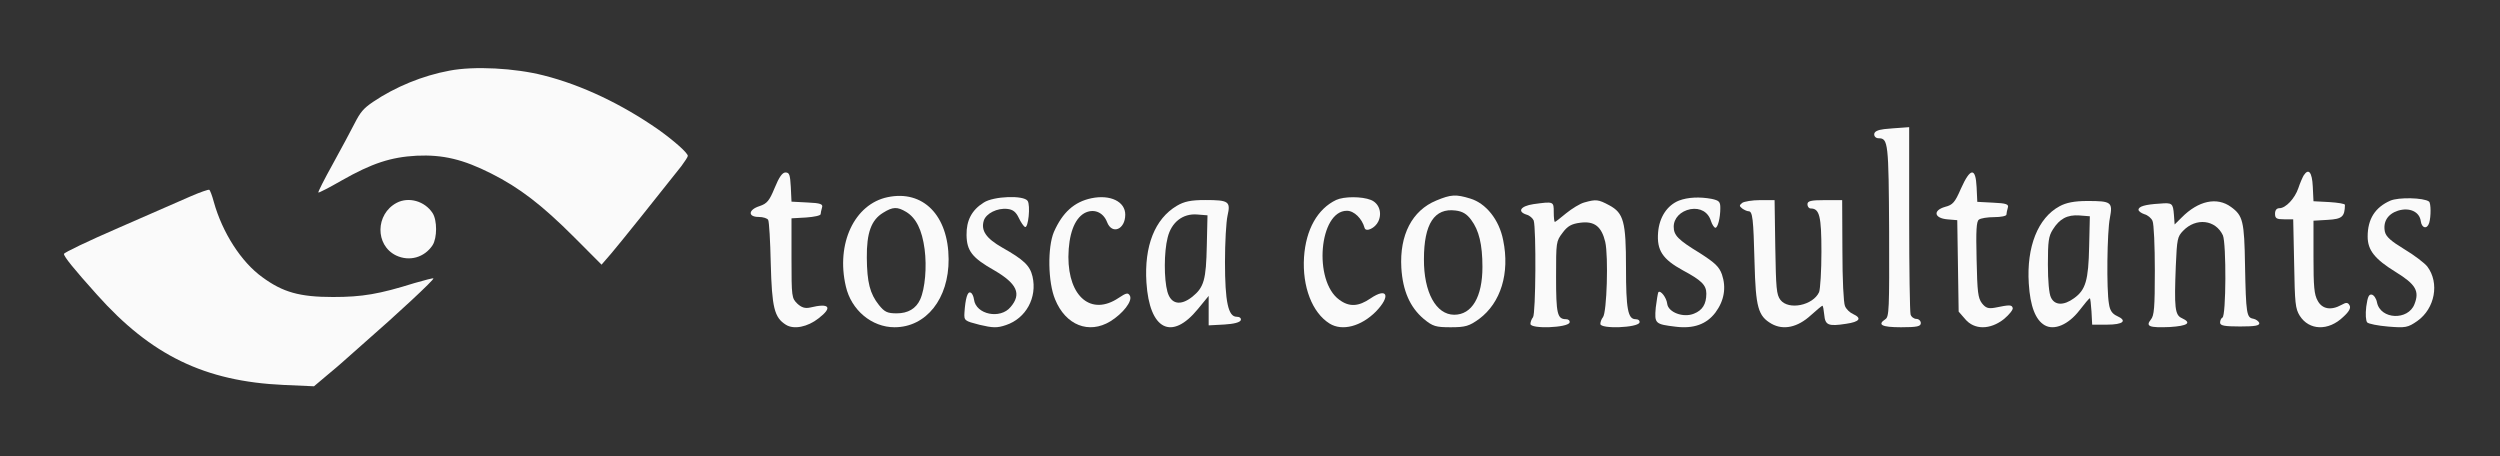 <svg width="318" height="58" viewBox="0 0 318 58" fill="none" xmlns="http://www.w3.org/2000/svg">
<rect x="0" y="0" width="318" height="58" fill="#333333" stroke="none"/>
<path d="M57.17 8.988C53.759 9.621 50.297 11.04 47.445 12.965C46.249 13.776 45.841 14.258 45.129 15.651C44.645 16.588 43.397 18.945 42.328 20.87C41.259 22.796 40.419 24.443 40.495 24.493C40.546 24.544 41.895 23.86 43.474 22.948C47.318 20.769 49.711 19.983 52.995 19.806C56.33 19.654 58.901 20.262 62.465 22.061C66.055 23.86 68.957 26.09 73.03 30.169L76.518 33.665L77.766 32.221C78.809 31.005 83.901 24.645 86.676 21.124C87.109 20.541 87.49 19.958 87.49 19.831C87.49 19.451 85.708 17.881 83.748 16.487C79.14 13.269 73.998 10.812 69.161 9.596C65.52 8.658 60.301 8.38 57.17 8.988Z" fill="#FAFAFA"/>
<path d="M50.456 25.799C47.747 27.232 47.695 31.191 50.379 32.493C52.082 33.3 53.992 32.753 55.024 31.191C55.618 30.253 55.618 28.013 55.024 27.102C54.044 25.591 52.005 24.992 50.456 25.799Z" fill="#FAFAFA"/>
<path d="M24.195 24.997C22.957 25.539 18.85 27.337 15.059 28.991C11.241 30.646 8.134 32.13 8.134 32.301C8.134 32.644 9.371 34.184 12.32 37.466C19.218 45.198 26.038 48.508 36.069 48.964L39.94 49.135L41.598 47.737C42.52 46.967 43.336 46.282 43.415 46.196C43.494 46.111 44.784 44.97 46.311 43.629C50.471 40.005 55.263 35.554 55.131 35.411C55.079 35.354 53.999 35.639 52.709 36.01C48.233 37.408 46.1 37.779 42.362 37.779C38.123 37.779 35.99 37.18 33.383 35.269C30.672 33.328 28.276 29.562 27.196 25.682C26.986 24.883 26.722 24.198 26.617 24.141C26.512 24.084 25.432 24.455 24.195 24.997Z" fill="#FAFAFA"/>
<path d="M98.545 23.883C97.863 25.544 97.567 25.898 96.618 26.216C95.165 26.675 95.106 27.595 96.499 27.595C97.063 27.595 97.626 27.771 97.715 27.983C97.833 28.195 97.982 30.67 98.041 33.533C98.189 39.118 98.486 40.391 99.968 41.31C100.976 41.946 102.725 41.593 104.118 40.497C105.956 39.083 105.511 38.517 103.051 39.118C102.399 39.26 101.954 39.118 101.42 38.623C100.709 37.916 100.679 37.81 100.679 32.826V27.771L102.547 27.665C103.555 27.595 104.385 27.418 104.385 27.241C104.385 27.1 104.474 26.711 104.563 26.393C104.711 25.969 104.385 25.827 102.695 25.756L100.679 25.65L100.59 23.777C100.501 22.222 100.412 21.939 99.909 21.939C99.523 21.939 99.108 22.504 98.545 23.883Z" fill="#FAFAFA"/>
<path d="M112.897 25.082C108.688 25.966 106.316 30.985 107.591 36.429C108.273 39.434 110.881 41.626 113.787 41.626C117.818 41.626 120.694 37.985 120.664 32.965C120.635 27.415 117.433 24.128 112.897 25.082ZM115.269 26.956C116.543 27.733 117.285 29.253 117.611 31.692C117.907 33.955 117.67 36.712 117.047 38.091C116.514 39.257 115.506 39.858 114.053 39.858C112.868 39.858 112.512 39.681 111.8 38.798C110.644 37.348 110.288 35.899 110.259 32.788C110.229 29.607 110.822 27.981 112.334 27.062C113.579 26.284 114.142 26.284 115.269 26.956Z" fill="#FAFAFA"/>
<path d="M125.138 25.762C123.597 26.716 122.915 28.06 122.945 29.898C122.974 31.913 123.656 32.797 126.472 34.387C129.377 36.084 129.97 37.392 128.547 39.053C127.243 40.644 124.13 40.008 123.893 38.099C123.834 37.675 123.656 37.286 123.448 37.215C123.063 37.038 122.796 37.993 122.678 39.76C122.618 40.785 122.678 40.821 124.605 41.316C126.265 41.704 126.828 41.74 127.955 41.351C130.504 40.503 131.957 37.851 131.334 35.165C131.008 33.786 130.237 33.044 127.48 31.489C125.435 30.322 124.753 29.332 125.138 28.06C125.435 27.141 126.858 26.434 128.132 26.575C128.844 26.646 129.229 26.964 129.585 27.706C129.852 28.272 130.208 28.802 130.385 28.873C130.8 29.049 131.097 26.116 130.712 25.55C130.208 24.808 126.383 24.949 125.138 25.762Z" fill="#FAFAFA"/>
<path d="M138.835 25.215C136.641 25.674 135.159 27.018 134.062 29.492C133.232 31.436 133.291 35.89 134.21 38.082C135.544 41.369 138.509 42.536 141.236 40.874C142.837 39.885 144.082 38.294 143.726 37.622C143.489 37.198 143.281 37.233 142.273 37.905C138.835 40.203 135.9 37.799 135.9 32.673C135.929 29.846 136.641 27.866 137.916 27.124C139.072 26.488 140.317 26.947 140.821 28.255C141.443 29.881 143.133 29.209 143.133 27.3C143.133 25.639 141.236 24.72 138.835 25.215Z" fill="#FAFAFA"/>
<path d="M149.681 26.186C146.894 27.848 145.531 31.276 145.827 35.943C146.212 41.952 149.029 43.401 152.379 39.301L153.742 37.639V39.513V41.386L155.729 41.28C156.974 41.209 157.744 40.998 157.833 40.715C157.893 40.467 157.685 40.291 157.3 40.291C156.233 40.291 155.818 38.417 155.818 33.327C155.818 30.852 155.966 28.201 156.144 27.424C156.559 25.621 156.292 25.444 153.298 25.444C151.489 25.444 150.63 25.621 149.681 26.186ZM153.505 31.241C153.416 35.589 153.149 36.544 151.667 37.745C150.155 38.947 148.94 38.7 148.495 37.109C148.05 35.518 148.05 32.054 148.525 30.216C148.999 28.272 150.452 27.141 152.26 27.282L153.594 27.388L153.505 31.241Z" fill="#FAFAFA"/>
<path d="M169.963 25.432C167.591 26.563 166.109 29.179 165.872 32.714C165.634 36.461 166.909 39.783 169.133 41.162C170.733 42.152 173.135 41.516 175.002 39.642C176.929 37.663 176.485 36.496 174.35 37.945C172.809 39.006 171.623 39.076 170.348 38.122C167.028 35.718 167.798 26.81 171.326 26.81C172.245 26.81 173.253 27.8 173.579 29.002C173.757 29.568 174.943 29.002 175.328 28.154C175.832 27.058 175.417 25.856 174.38 25.432C173.224 24.972 170.971 24.972 169.963 25.432Z" fill="#FAFAFA"/>
<path d="M182.697 25.506C179.614 26.779 178.013 29.89 178.25 34.061C178.428 36.995 179.347 39.08 181.096 40.565C182.252 41.519 182.637 41.626 184.535 41.626C186.402 41.626 186.877 41.484 188.151 40.565C190.908 38.515 192.064 34.733 191.205 30.561C190.701 27.945 189.011 25.86 187.025 25.259C185.187 24.693 184.564 24.729 182.697 25.506ZM187.143 27.981C188.122 29.289 188.566 31.091 188.566 33.955C188.566 37.773 187.232 40.035 184.979 40.035C182.667 40.035 181.096 37.172 181.125 32.965C181.125 28.476 182.459 26.425 185.157 26.779C186.017 26.885 186.58 27.203 187.143 27.981Z" fill="#FAFAFA"/>
<path d="M201.52 25.754C200.986 25.895 199.949 26.532 199.208 27.133C198.496 27.734 197.844 28.229 197.785 28.229C197.696 28.229 197.637 27.663 197.637 26.991C197.637 25.613 197.637 25.613 195.057 25.966C193.397 26.214 192.953 26.921 194.198 27.309C194.583 27.416 194.969 27.769 195.087 28.052C195.413 29.112 195.354 39.929 194.998 40.353C194.82 40.565 194.672 40.954 194.672 41.202C194.672 41.873 199.445 41.696 199.652 41.025C199.712 40.777 199.504 40.601 199.208 40.601C198.081 40.601 197.933 39.929 197.933 35.228C197.933 30.774 197.933 30.703 198.763 29.607C199.386 28.759 199.89 28.476 200.986 28.334C202.795 28.087 203.714 28.794 204.188 30.774C204.603 32.612 204.396 39.752 203.892 40.353C203.714 40.565 203.566 40.954 203.566 41.202C203.566 41.873 208.338 41.696 208.546 41.025C208.605 40.777 208.398 40.601 208.042 40.601C207.064 40.601 206.827 39.293 206.827 34.026C206.827 28.193 206.53 27.097 204.692 26.108C203.299 25.365 203.032 25.33 201.52 25.754Z" fill="#FAFAFA"/>
<path d="M213.577 25.509C212.066 26.11 211.058 27.63 210.909 29.574C210.731 31.837 211.473 32.968 214.052 34.382C216.423 35.654 217.046 36.255 217.046 37.351C217.046 38.694 216.542 39.472 215.475 39.896C214.111 40.462 212.184 39.719 212.066 38.624C211.977 37.846 211.206 36.856 210.939 37.174C210.88 37.28 210.731 38.164 210.613 39.118C210.435 41.169 210.524 41.239 213.162 41.558C215.445 41.84 217.076 41.239 218.202 39.755C219.329 38.235 219.595 36.573 219.032 34.912C218.676 33.922 218.143 33.427 216.216 32.19C213.429 30.493 212.896 29.928 212.896 28.832C212.896 27.772 213.755 26.852 215.03 26.605C216.275 26.393 217.283 26.959 217.639 28.125C217.787 28.585 218.054 28.973 218.202 28.973C218.499 28.973 218.825 27.736 218.825 26.464C218.825 25.651 218.676 25.509 217.728 25.297C216.186 25.014 214.704 25.085 213.577 25.509Z" fill="#FAFAFA"/>
<path d="M221.607 25.809C221.221 26.128 221.221 26.198 221.607 26.517C221.844 26.693 222.229 26.87 222.407 26.87C222.941 26.87 223.03 27.789 223.178 33.41C223.326 39.101 223.623 40.197 225.342 41.186C226.854 42.035 228.662 41.646 230.352 40.09C231.093 39.419 231.745 38.889 231.805 38.889C231.894 38.889 231.982 39.419 232.042 40.02C232.16 41.363 232.546 41.54 234.828 41.186C236.548 40.939 236.874 40.479 235.718 39.949C235.303 39.772 234.828 39.313 234.68 38.924C234.502 38.535 234.354 35.601 234.354 31.854L234.324 25.456H232.101C230.352 25.456 229.907 25.562 229.907 25.986C229.907 26.269 230.085 26.517 230.322 26.517C231.449 26.517 231.686 27.506 231.686 32.031C231.686 34.47 231.538 36.768 231.39 37.157C230.619 38.853 227.506 39.489 226.468 38.146C225.964 37.475 225.905 36.697 225.816 31.43L225.727 25.456H223.889C222.881 25.456 221.844 25.633 221.607 25.809Z" fill="#FAFAFA"/>
<path d="M239.674 16.422C238.814 16.528 238.399 16.74 238.399 17.093C238.399 17.376 238.637 17.588 238.963 17.588C240.178 17.588 240.237 18.154 240.297 29.465C240.326 39.398 240.297 40.282 239.822 40.6C238.755 41.307 239.348 41.626 241.809 41.626C243.854 41.626 244.328 41.519 244.328 41.095C244.328 40.812 244.062 40.565 243.765 40.565C243.469 40.565 243.113 40.318 243.024 39.999C242.935 39.681 242.846 34.202 242.846 27.804V16.174L241.898 16.245C241.364 16.28 240.356 16.351 239.674 16.422Z" fill="#FAFAFA"/>
<path d="M249.437 23.978C248.667 25.745 248.4 26.063 247.421 26.311C245.821 26.77 246.028 27.76 247.718 27.901L248.963 28.007L249.052 33.805L249.141 39.637L249.971 40.592C251.127 41.97 253.143 41.97 254.892 40.592C255.574 40.026 256.078 39.39 256.019 39.178C255.9 38.753 255.633 38.753 253.736 39.142C252.906 39.284 252.58 39.178 252.105 38.577C251.601 37.905 251.512 37.198 251.424 33.027C251.335 29.315 251.394 28.149 251.72 27.937C251.928 27.76 252.817 27.619 253.677 27.619C254.507 27.619 255.218 27.477 255.218 27.3C255.218 27.124 255.307 26.735 255.396 26.417C255.544 25.992 255.218 25.851 253.528 25.78L251.512 25.674L251.424 23.801C251.305 21.256 250.623 21.326 249.437 23.978Z" fill="#FAFAFA"/>
<path d="M261.974 26.237C259.217 27.722 257.765 31.398 258.061 36.064C258.239 38.963 258.921 40.695 260.077 41.366C261.293 42.073 263.101 41.296 264.494 39.493C265.146 38.645 265.739 37.938 265.828 37.938C265.888 37.938 265.977 38.68 266.036 39.599L266.125 41.296H268.022C270.068 41.296 270.631 40.801 269.297 40.2C268.674 39.917 268.378 39.493 268.259 38.645C267.933 36.877 268.022 29.454 268.378 27.722C268.763 25.707 268.556 25.566 265.532 25.566C263.872 25.566 262.804 25.778 261.974 26.237ZM265.739 31.363C265.65 35.675 265.295 36.877 263.812 37.938C262.508 38.892 261.352 38.857 260.878 37.831C260.64 37.372 260.492 35.746 260.492 33.625C260.492 30.691 260.581 30.055 261.115 29.206C261.974 27.828 262.953 27.298 264.494 27.404L265.828 27.51L265.739 31.363Z" fill="#FAFAFA"/>
<path d="M274.687 25.903C272.879 26.009 272.019 26.257 272.019 26.681C272.019 26.858 272.346 27.105 272.761 27.246C273.176 27.352 273.65 27.741 273.798 28.095C273.976 28.448 274.095 31.311 274.095 34.422C274.095 39.194 274.006 40.149 273.591 40.644C272.879 41.527 273.413 41.704 275.992 41.598C278.275 41.457 278.838 41.068 277.533 40.467C276.644 40.078 276.555 39.159 276.763 33.821C276.911 30.392 276.97 30.11 277.682 29.367C279.342 27.635 281.832 27.953 282.751 29.933C283.196 30.958 283.166 40.219 282.692 40.396C282.543 40.467 282.395 40.75 282.395 41.032C282.395 41.421 282.929 41.527 284.945 41.527C286.842 41.527 287.465 41.421 287.376 41.068C287.287 40.856 286.961 40.608 286.605 40.538C285.775 40.396 285.686 39.937 285.567 33.751C285.478 28.13 285.3 27.423 283.789 26.327C282.01 25.019 279.638 25.514 277.504 27.671L276.614 28.554L276.525 27.352C276.407 25.832 276.318 25.762 274.687 25.903Z" fill="#FAFAFA"/>
<path d="M293.03 22.31C292.882 22.558 292.556 23.3 292.348 23.936C291.904 25.244 290.747 26.481 289.947 26.481C289.591 26.481 289.384 26.729 289.384 27.188C289.384 27.789 289.591 27.895 290.54 27.895H291.696L291.815 33.516C291.904 38.606 291.963 39.242 292.526 40.161C293.712 42.035 296.173 42.141 298.07 40.303C298.811 39.631 299.048 39.172 298.87 38.853C298.663 38.465 298.455 38.429 297.833 38.783C296.499 39.525 295.372 39.313 294.809 38.252C294.364 37.475 294.275 36.485 294.275 32.667V28.072L296.084 27.966C297.922 27.86 298.248 27.577 298.277 26.057C298.277 25.916 297.388 25.774 296.291 25.704L294.275 25.598L294.186 23.724C294.097 21.886 293.653 21.356 293.03 22.31Z" fill="#FAFAFA"/>
<path d="M304.042 25.527C302.115 26.375 301.166 27.86 301.166 30.087C301.166 31.819 302.055 32.95 304.753 34.611C307.273 36.167 307.777 37.015 307.125 38.677C306.324 40.797 302.797 40.656 302.352 38.465C302.263 37.97 301.966 37.545 301.7 37.475C301.314 37.404 301.166 37.758 300.988 38.995C300.87 39.984 300.929 40.797 301.107 41.01C301.255 41.186 302.47 41.434 303.775 41.54C305.969 41.717 306.265 41.681 307.48 40.833C309.734 39.242 310.326 35.99 308.755 33.904C308.429 33.48 307.095 32.455 305.85 31.713C304.16 30.688 303.508 30.122 303.36 29.486C303.093 28.213 303.716 27.224 305.02 26.799C306.502 26.34 307.777 26.941 307.925 28.143C308.044 29.026 308.726 29.203 308.992 28.355C309.23 27.577 309.23 25.81 308.963 25.633C308.281 25.138 305.079 25.067 304.042 25.527Z" fill="#FAFAFA"/>
</svg>
